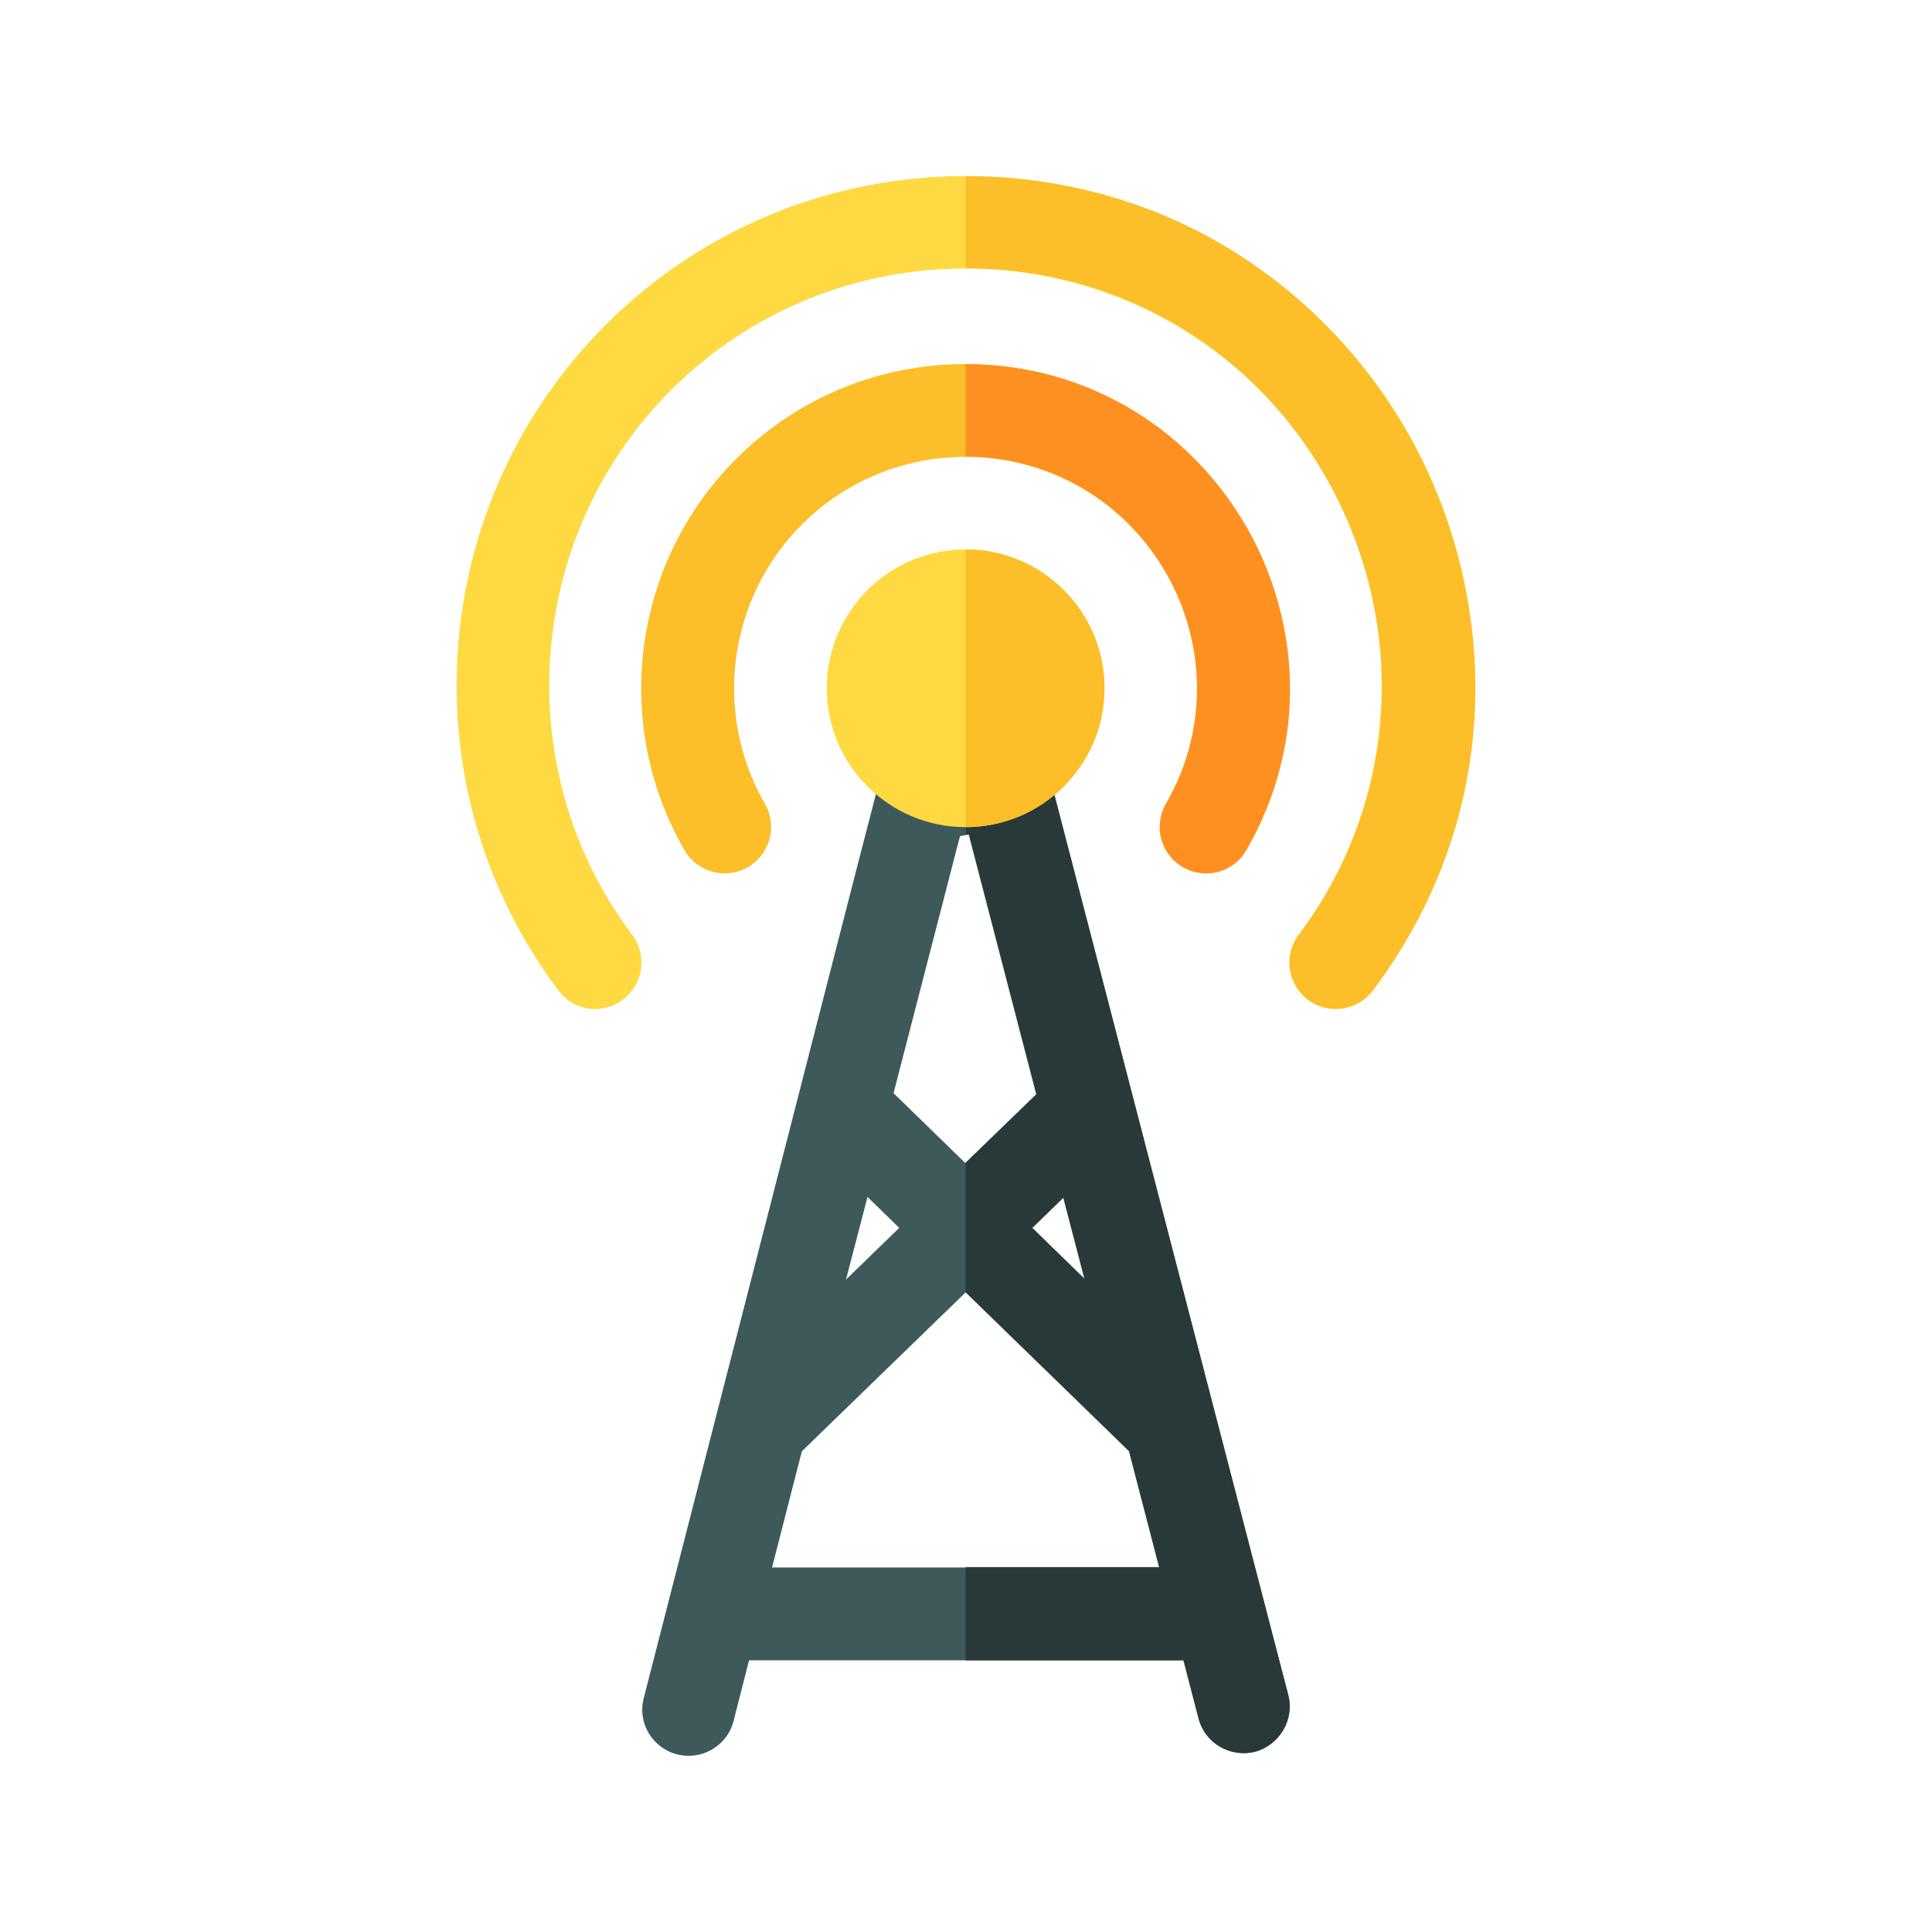 <?xml version="1.0" encoding="utf-8"?>
<!-- Generator: Adobe Illustrator 25.4.1, SVG Export Plug-In . SVG Version: 6.00 Build 0)  -->
<svg version="1.1" id="Layer_1" xmlns="http://www.w3.org/2000/svg" xmlns:xlink="http://www.w3.org/1999/xlink" x="0px" y="0px"
	 viewBox="0 0 512 512" style="enable-background:new 0 0 512 512;" xml:space="preserve">
<style type="text/css">
	.st0{fill:#FCBE29;}
	.st1{fill:#FE9022;}
	.st2{fill:#FED941;}
	.st3{fill:#3E5959;}
	.st4{fill:#293939;}
</style>
<path class="st0" d="M313.5,229.8c-5.9-3.4-7.9-10.9-4.5-16.8c13.9-24,9.8-54.4-9.8-74c-23.9-23.9-62.8-23.9-86.7,0
	c-19.6,19.6-23.6,50.1-9.8,74c3.4,5.9,1.4,13.4-4.5,16.8c-5.9,3.4-13.4,1.4-16.8-4.5c-19.4-33.6-13.8-76.2,13.7-103.7
	c33.5-33.5,87.9-33.5,121.4,0c27.5,27.5,33.1,70.1,13.7,103.7C326.9,231.2,319.4,233.2,313.5,229.8z"/>
<path class="st1" d="M330.3,225.3c-3.4,5.9-10.9,7.9-16.8,4.5c-5.9-3.4-7.9-10.9-4.5-16.8c23.5-40.7-5.9-92-53.1-92V96.5
	C322.1,96.5,363.2,168.4,330.3,225.3z"/>
<path class="st2" d="M148,262.5c-40-53.1-35.3-128.5,12.5-176.4c52.6-52.6,138.2-52.6,190.8,0c47.7,47.7,52.6,123.1,12.5,176.4
	c-4.1,5.4-11.8,6.5-17.2,2.4c-5.4-4.1-6.5-11.8-2.4-17.2c32.8-43.6,28.4-105.7-10.3-144.3c-43-43-113.1-43-156.1,0
	c-38.7,38.7-43.1,100.7-10.3,144.3c4.1,5.4,3,13.1-2.4,17.2C159.7,269,152.1,268,148,262.5z"/>
<path class="st0" d="M363.8,262.5c-4.1,5.4-11.8,6.5-17.2,2.4c-5.4-4.1-6.5-11.8-2.4-17.2c53.8-71.5,3.4-176.6-88.3-176.6V46.7
	C367.1,46.7,430.4,174.1,363.8,262.5z"/>
<path class="st3" d="M341.4,449.2l-63.1-242.9c-12.7,11.9-32.5,11.7-44.9-0.3c-0.6,1.4,3-12.3-62.8,244c-2,7.7,3.8,15.3,11.9,15.3
	c5.5,0,10.5-3.7,11.9-9.2l4.1-16.1h115.3l4,15.4c1.7,6.6,8.4,10.5,15,8.8C339.1,462.4,343.1,455.7,341.4,449.2z M281.8,317.4
	l5.6,21.5l-13.8-13.5L281.8,317.4z M254.4,221.6l2.3-0.5l17.9,68.9l-18.8,18.2l-19-18.5L254.4,221.6z M229.9,317.2l8.4,8.2
	l-14.1,13.7L229.9,317.2z M204.6,415.4l7.9-30.8l43.4-42.1l43.3,42.1l8,30.8H204.6z"/>
<path class="st4" d="M341.4,449.2c-0.3-1.2-61.2-235.6-63.1-242.9c-6.3,5.9-14.3,8.8-22.3,8.8v6.2l0.8-0.2l17.9,68.9l-18.8,18.2
	v34.2l43.3,42.1l8,30.8h-51.3V440h57.7l4,15.4c1.7,6.6,8.4,10.5,15,8.8C339.1,462.4,343.1,455.7,341.4,449.2z M273.5,325.4l8.3-8
	l5.6,21.5L273.5,325.4z"/>
<path class="st2" d="M255.9,219.2c-20.3,0-36.8-16.5-36.8-36.8s16.5-36.8,36.8-36.8s36.8,16.5,36.8,36.8S276.2,219.2,255.9,219.2z"
	/>
<path class="st0" d="M292.7,182.4c0,20.3-16.5,36.8-36.8,36.8v-73.6C276.2,145.6,292.7,162.1,292.7,182.4z"/>
</svg>
